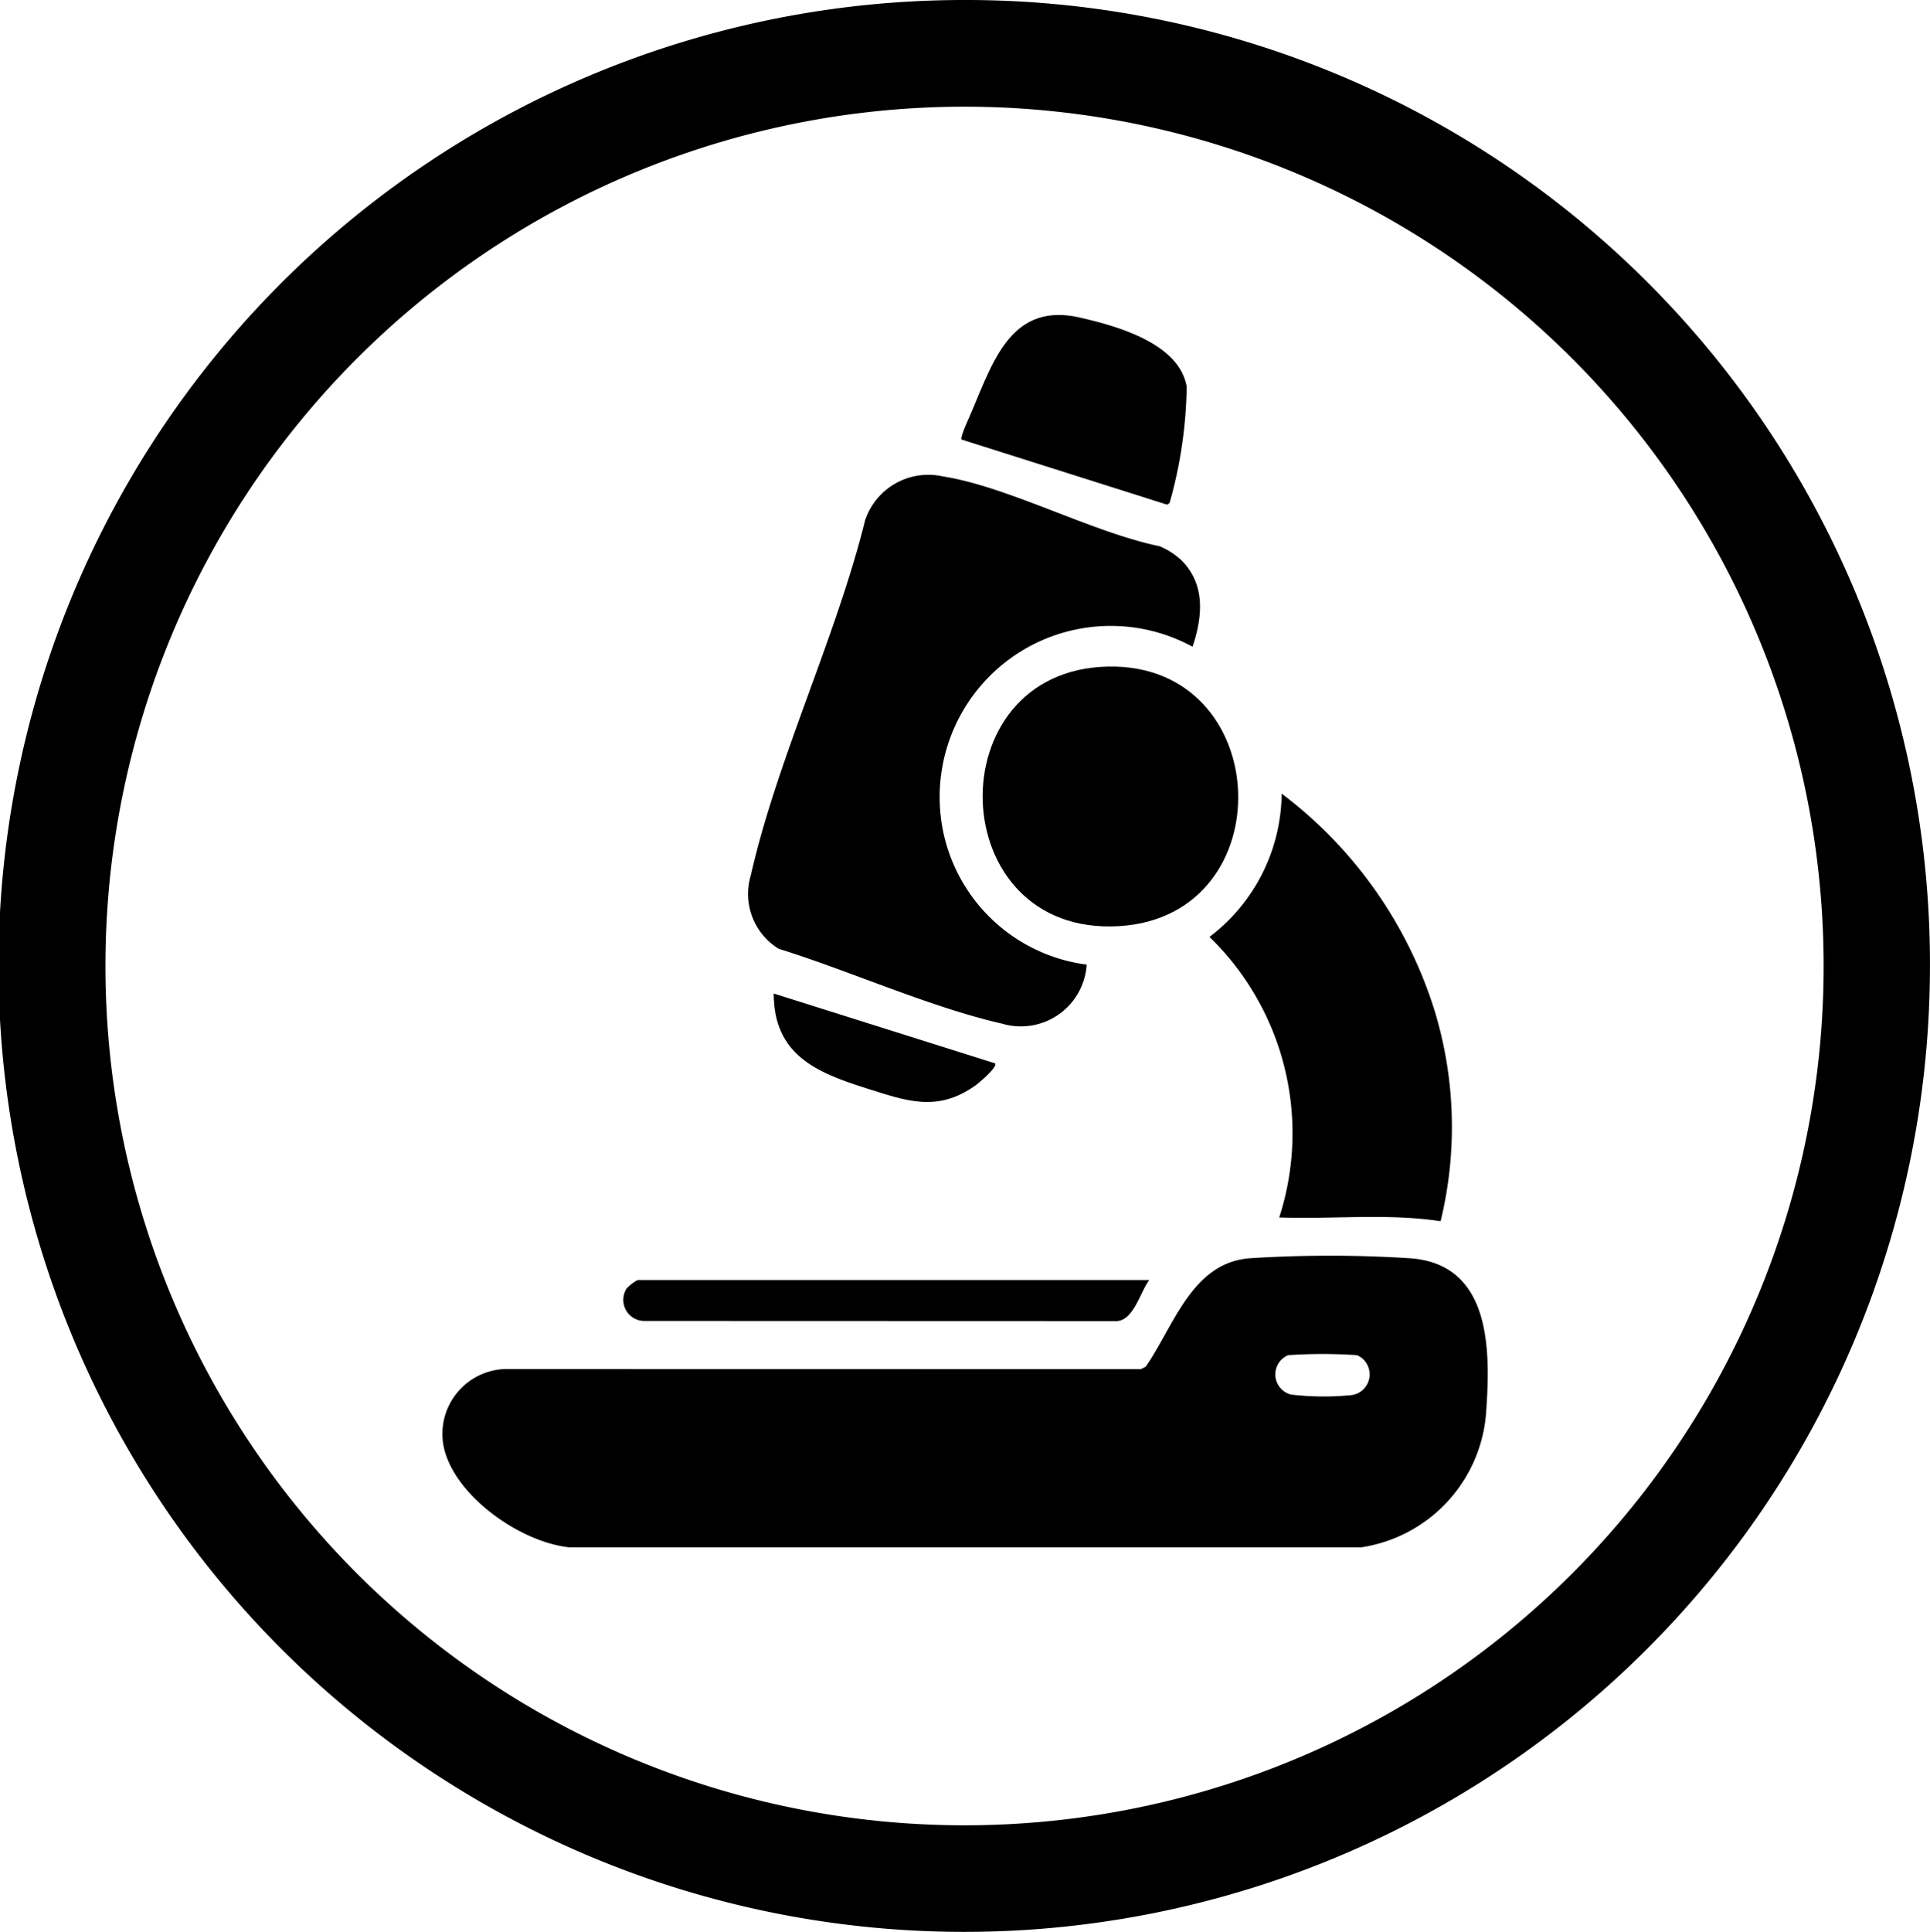 <?xml version="1.0" encoding="UTF-8"?> <svg xmlns="http://www.w3.org/2000/svg" width="99.926" height="100" viewBox="0 0 99.926 100"><g id="Group_1009" data-name="Group 1009" transform="translate(-191 -69)"><g id="Kategoria_-_mikroskopy" data-name="Kategoria - mikroskopy" transform="translate(190.819 69)"><path id="Path_1992" data-name="Path 1992" d="M50.125,0A50,50,0,1,0,100.1,50.634,49.906,49.906,0,0,0,50.125,0ZM49.7,94.482a44.481,44.481,0,1,1,44.9-44.16,44.475,44.475,0,0,1-44.9,44.16Z" transform="translate(0 0)"></path><g id="Group_989" data-name="Group 989" transform="translate(23.082 16.306)"><path id="Path_1993" data-name="Path 1993" d="M162.253,340.092H121.247c-2.4-.258-5.506-2.382-6.342-4.688a3.357,3.357,0,0,1,3.034-4.54l32.91.006.25-.124c1.458-2.1,2.378-5.358,5.354-5.614a65.146,65.146,0,0,1,8.36,0c4.12.308,4.144,4.624,3.926,7.8a7.617,7.617,0,0,1-6.486,7.162Zm-3.776-9.946a1.077,1.077,0,0,0,.152,2.04,14.488,14.488,0,0,0,3.158.024,1.083,1.083,0,0,0,.254-2.064,26.467,26.467,0,0,0-3.562,0Z" transform="translate(-114.684 -276.305)"></path><path id="Path_1994" data-name="Path 1994" d="M216.413,127.428c1.222,1.26,1.054,2.9.542,4.442a8.857,8.857,0,0,0-12.924,9.5,8.74,8.74,0,0,0,7.442,6.954,3.414,3.414,0,0,1-4.368,3.058c-3.754-.858-7.878-2.728-11.578-3.878a3.336,3.336,0,0,1-1.444-3.792c1.366-6.028,4.414-12.318,5.92-18.386a3.449,3.449,0,0,1,4.024-2.274c3.428.542,7.7,2.888,11.218,3.614a3.8,3.8,0,0,1,1.17.762Z" transform="translate(-178.112 -114.698)"></path><path id="Path_1995" data-name="Path 1995" d="M316.892,227.346a14.156,14.156,0,0,0-3.612-14.52,9.419,9.419,0,0,0,3.738-7.416,22.417,22.417,0,0,1,7.884,11.122,20.651,20.651,0,0,1,.346,11.01C322.508,227.122,319.668,227.448,316.892,227.346Z" transform="translate(-273.561 -180.634)"></path><path id="Path_1996" data-name="Path 1996" d="M261.04,172.513c8.648-.178,9.134,12.918.588,13.436C252.5,186.5,252.108,172.7,261.04,172.513Z" transform="translate(-226.581 -154.315)"></path><path id="Path_1997" data-name="Path 1997" d="M249.06,87.977c-.084-.118.388-1.126.472-1.326,1.154-2.684,2.072-5.806,5.656-4.99,1.938.442,5.136,1.336,5.528,3.572a23.164,23.164,0,0,1-.822,5.8c-.044.124-.028.26-.2.31L249.06,87.975Z" transform="translate(-222.177 -81.529)"></path><path id="Path_1998" data-name="Path 1998" d="M188.752,331.29c-.478.638-.8,2.07-1.676,2.126l-24.436-.008a1.091,1.091,0,0,1-.94-1.688,2.176,2.176,0,0,1,.566-.43Z" transform="translate(-152.151 -281.338)"></path><path id="Path_1999" data-name="Path 1999" d="M211.944,260.754c.138.19-.836,1.012-1.03,1.15-1.992,1.406-3.582.786-5.67.13-2.586-.814-4.76-1.746-4.764-4.894l11.466,3.616Z" transform="translate(-183.321 -222.018)"></path></g></g></g></svg> 